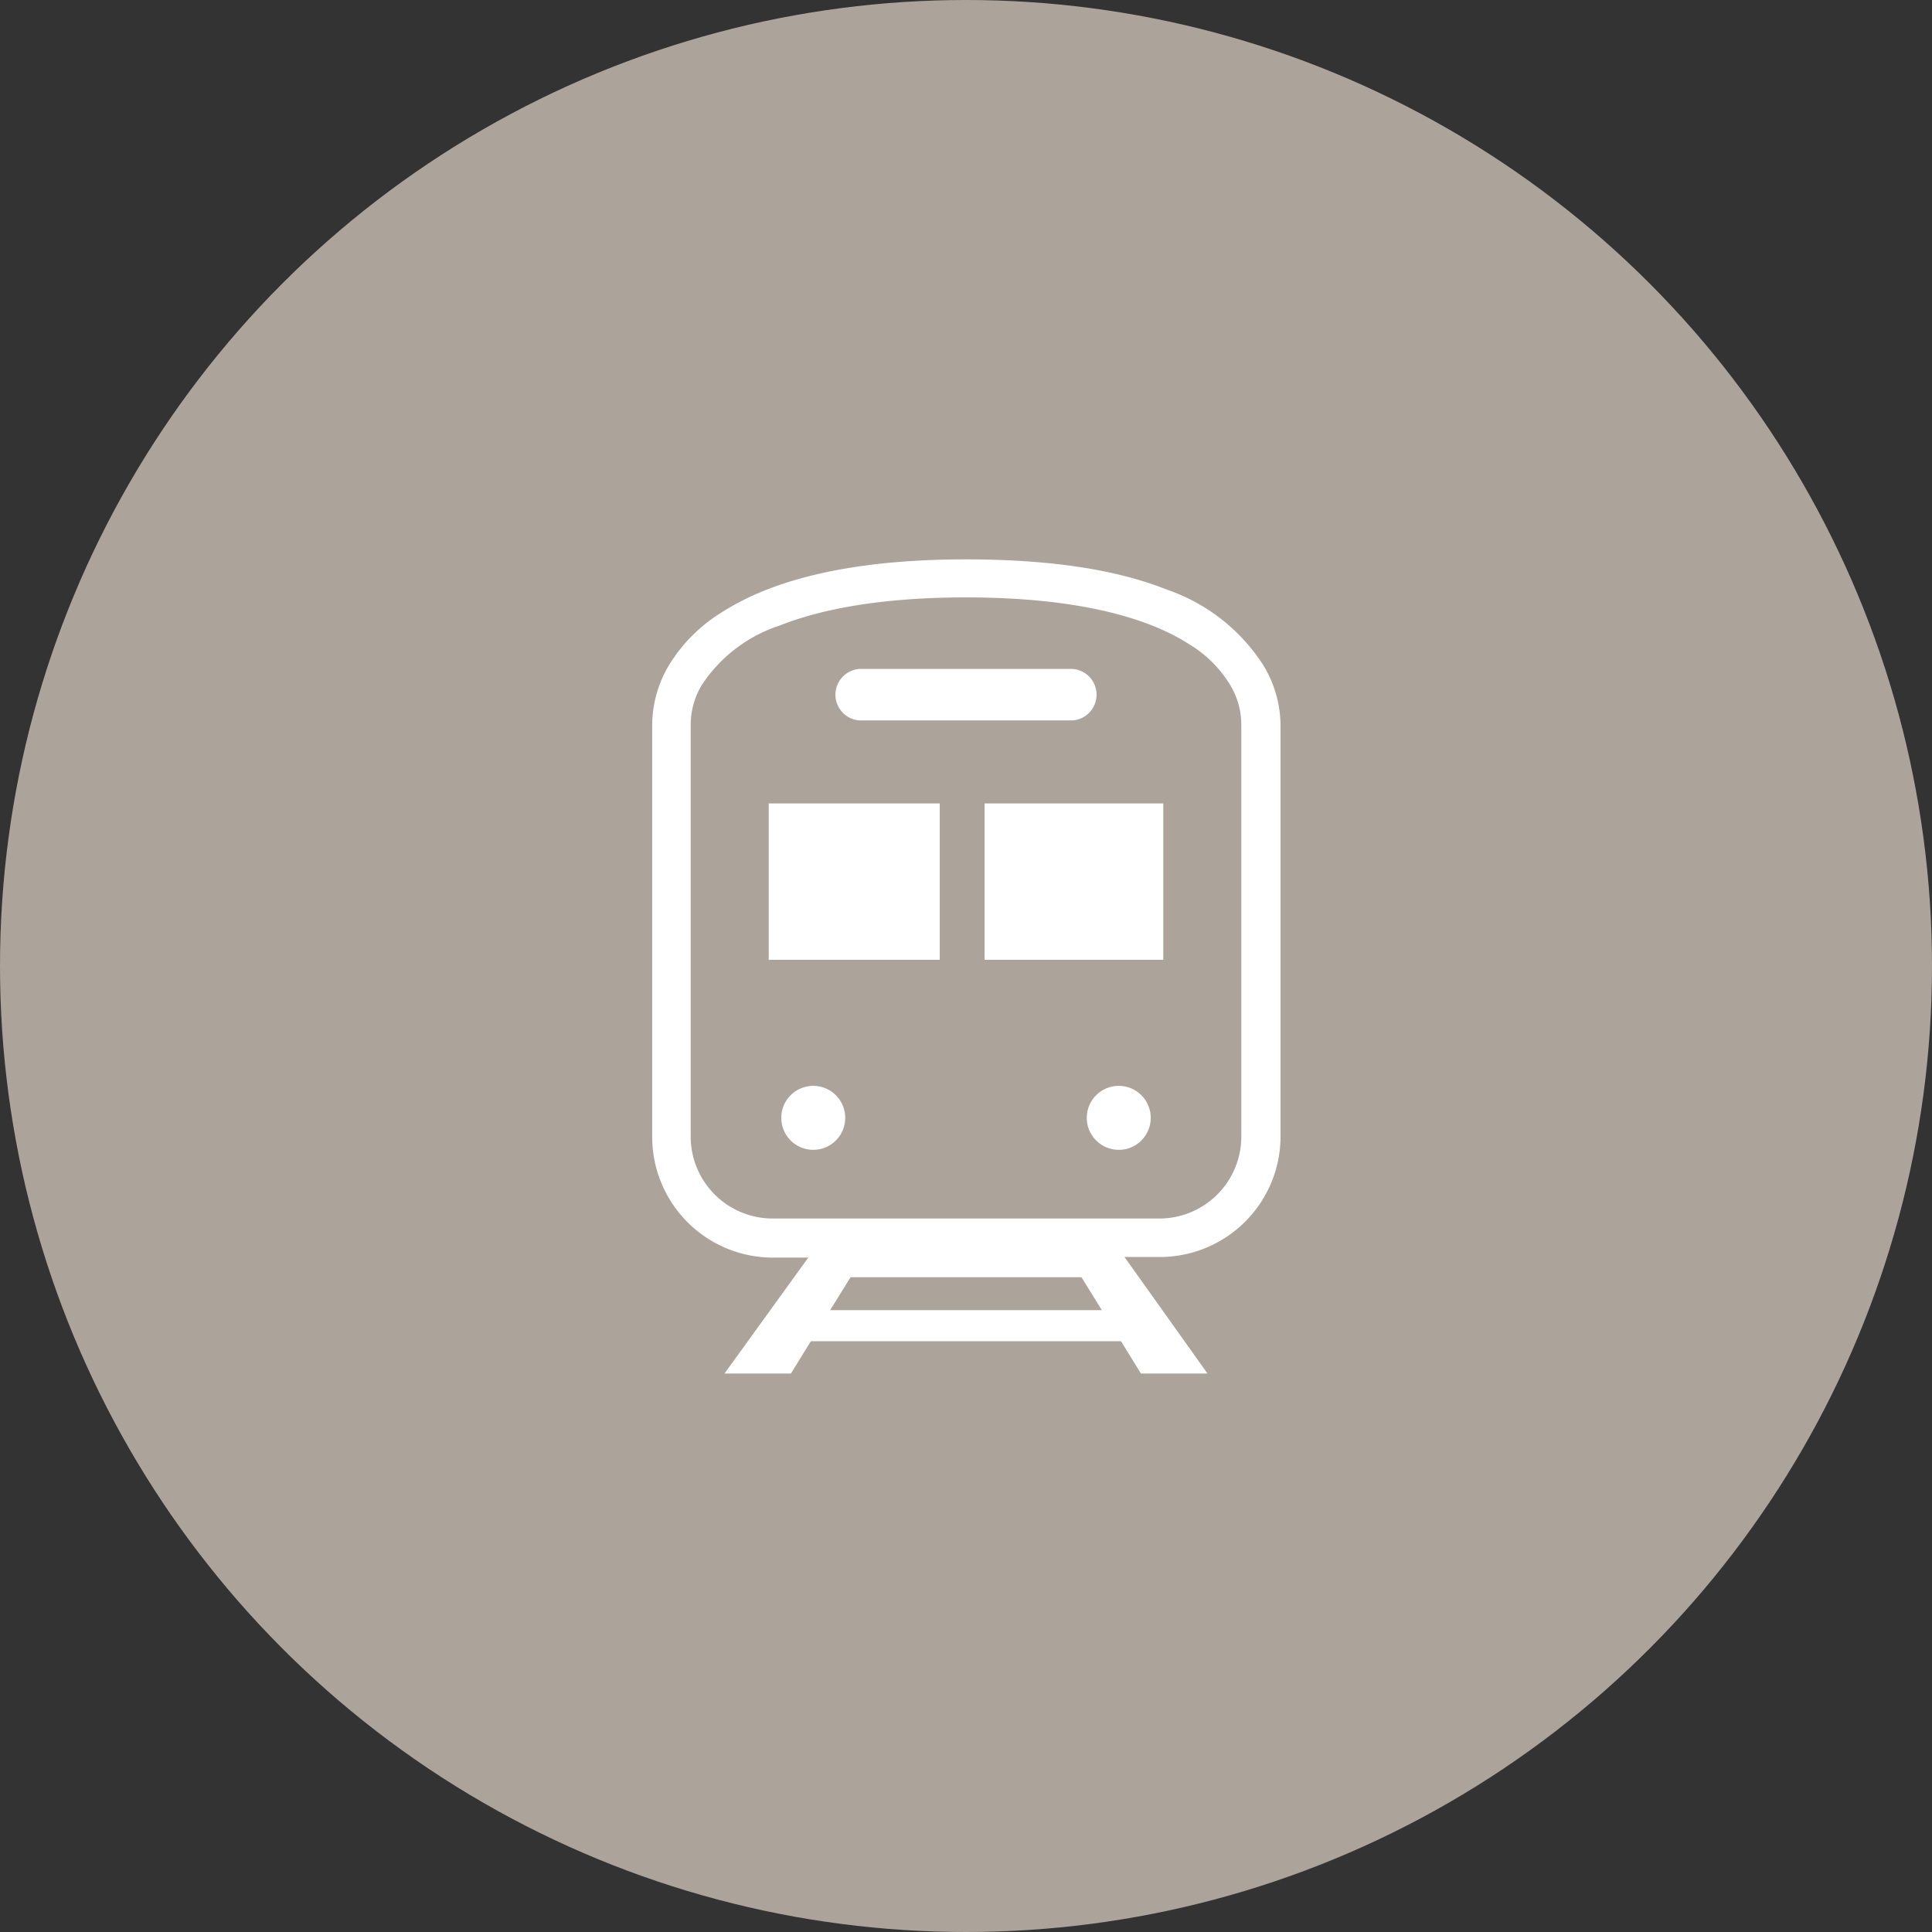 <svg xmlns="http://www.w3.org/2000/svg" viewBox="0 0 128 128"><rect x="0" y="0" width="128" height="128" fill="#333333" stroke="none"/><defs><style>.cls-1{fill:#aca49a;}.cls-2{fill:#fff;}</style></defs><g id="レイヤー_2" data-name="レイヤー 2"><g id="レイヤー_1-2" data-name="レイヤー 1"><circle class="cls-1" cx="64" cy="64" r="64"/><path class="cls-2" d="M83.69,44.06a12.36,12.36,0,0,0-6.39-5c-3.19-1.27-7.51-2-13.3-2-7.72,0-12.83,1.38-16.12,3.47a10.63,10.63,0,0,0-3.57,3.56A7.79,7.79,0,0,0,43.21,48V75.32a8,8,0,0,0,8,8h2.34L48,91h4.4l1.32-2.14H74.27L75.59,91H80l-5.5-7.72h2.34a8,8,0,0,0,8-8V48A7.79,7.79,0,0,0,83.69,44.06ZM55,86.8l1.35-2.18h15.3L73,86.8ZM82.24,75.32a5.43,5.43,0,0,1-5.41,5.41H51.17a5.43,5.43,0,0,1-5.41-5.41V48a5.12,5.12,0,0,1,.75-2.64,9.82,9.82,0,0,1,5.13-3.91c2.79-1.11,6.8-1.87,12.36-1.87,7.42,0,12.07,1.36,14.75,3.08a8,8,0,0,1,2.74,2.7A5.12,5.12,0,0,1,82.24,48V75.32Z"/><path class="cls-2" d="M56.93,47.73H71.07a1.71,1.71,0,0,0,0-3.41H56.93a1.71,1.71,0,0,0,0,3.41Z"/><circle class="cls-2" cx="53.88" cy="74.06" r="2.12"/><circle class="cls-2" cx="74.12" cy="74.06" r="2.12"/><rect class="cls-2" x="50.93" y="53.23" width="11.33" height="10.36"/><rect class="cls-2" x="65.23" y="53.23" width="11.84" height="10.36"/></g></g></svg>